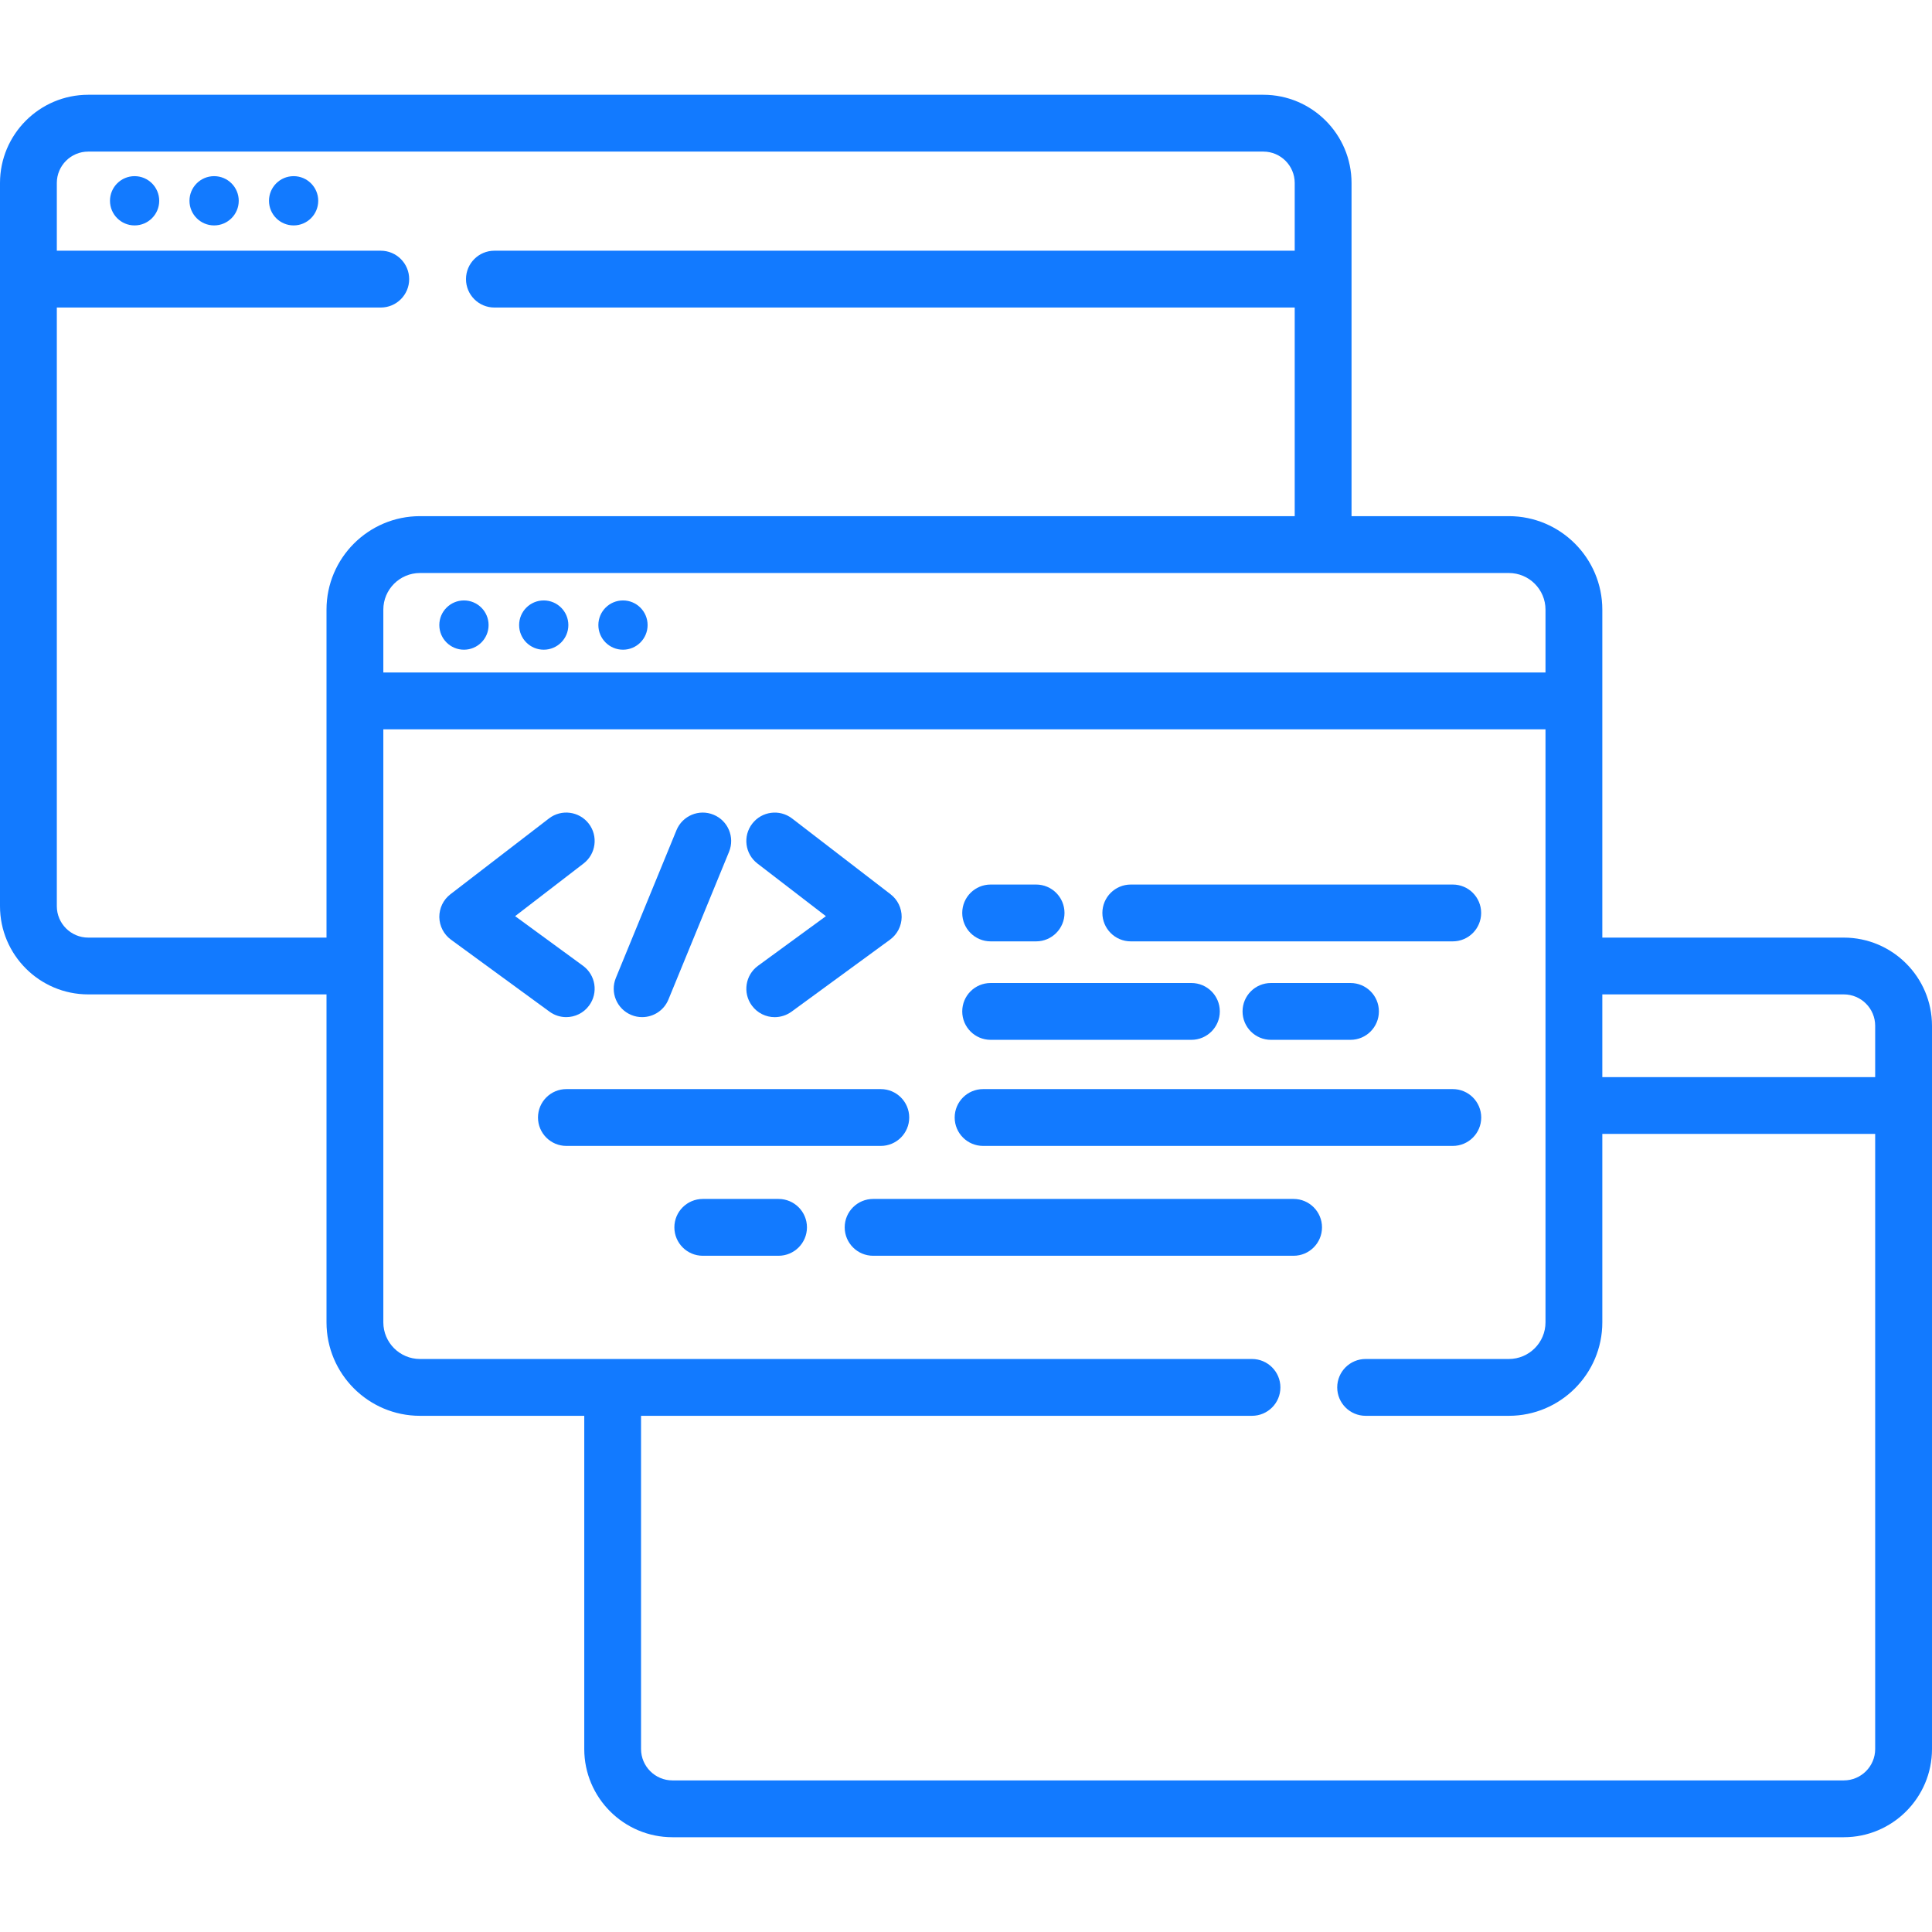 <svg width="56" height="56" viewBox="0 0 56 56" fill="none" xmlns="http://www.w3.org/2000/svg">
<path d="M53.443 27.177H46.444V17.671C46.444 16.177 45.228 14.961 43.735 14.961H39.175V8.092C39.175 8.091 39.175 8.091 39.175 8.091C39.175 8.09 39.175 8.09 39.175 8.09V5.304C39.175 3.894 38.028 2.747 36.618 2.747H2.557C1.147 2.747 0 3.894 0 5.304V26.266C0 27.676 1.147 28.823 2.557 28.823H9.464V38.329C9.464 39.823 10.679 41.038 12.173 41.038H16.935V50.696C16.935 52.106 18.081 53.253 19.492 53.253H53.443C54.853 53.253 56 52.106 56 50.696V29.733C56 28.324 54.853 27.177 53.443 27.177ZM53.443 28.823C53.945 28.823 54.353 29.232 54.353 29.733V31.221H46.444V28.823H53.443ZM44.797 17.67V19.492H11.111V17.67C11.111 17.085 11.588 16.609 12.173 16.609H43.735C44.32 16.609 44.797 17.085 44.797 17.67ZM2.557 27.177C2.055 27.177 1.647 26.768 1.647 26.266V8.914H11.037C11.491 8.914 11.86 8.546 11.86 8.091C11.86 7.636 11.491 7.267 11.037 7.267H1.647V5.304C1.647 4.802 2.055 4.394 2.557 4.394H36.618C37.12 4.394 37.528 4.802 37.528 5.304V7.267H14.33C13.876 7.267 13.507 7.636 13.507 8.091C13.507 8.546 13.876 8.914 14.33 8.914H37.528V14.961H12.173C10.679 14.961 9.464 16.177 9.464 17.67V27.177H2.557ZM53.443 51.606H19.491C18.99 51.606 18.581 51.198 18.581 50.696V41.038H36.289C36.744 41.038 37.113 40.67 37.113 40.215C37.113 39.76 36.744 39.391 36.289 39.391H12.173C11.588 39.391 11.111 38.915 11.111 38.329V21.139H44.797V38.329C44.797 38.915 44.32 39.391 43.735 39.391H39.583C39.129 39.391 38.76 39.76 38.76 40.215C38.76 40.669 39.129 41.038 39.583 41.038H43.735C45.228 41.038 46.444 39.823 46.444 38.329V32.867H54.353V50.696C54.353 51.198 53.945 51.606 53.443 51.606Z" fill="#127AFF"/>
<path d="M14.162 18.118C14.162 18.512 13.842 18.832 13.448 18.832C13.054 18.832 12.734 18.512 12.734 18.118C12.734 17.724 13.054 17.404 13.448 17.404C13.842 17.404 14.162 17.724 14.162 18.118Z" fill="#127AFF"/>
<path d="M16.474 18.118C16.474 18.512 16.155 18.832 15.76 18.832C15.366 18.832 15.047 18.512 15.047 18.118C15.047 17.724 15.366 17.404 15.76 17.404C16.155 17.404 16.474 17.724 16.474 18.118Z" fill="#127AFF"/>
<path d="M18.771 18.118C18.771 18.512 18.452 18.832 18.058 18.832C17.663 18.832 17.344 18.512 17.344 18.118C17.344 17.724 17.663 17.404 18.058 17.404C18.452 17.404 18.771 17.724 18.771 18.118Z" fill="#127AFF"/>
<path d="M4.615 5.82C4.615 6.214 4.295 6.534 3.901 6.534C3.507 6.534 3.188 6.214 3.188 5.82C3.188 5.426 3.507 5.106 3.901 5.106C4.295 5.106 4.615 5.426 4.615 5.82Z" fill="#127AFF"/>
<path d="M6.92 5.82C6.92 6.214 6.6 6.534 6.206 6.534C5.812 6.534 5.492 6.214 5.492 5.82C5.492 5.426 5.812 5.106 6.206 5.106C6.6 5.106 6.92 5.426 6.92 5.82Z" fill="#127AFF"/>
<path d="M9.224 5.82C9.224 6.214 8.905 6.534 8.511 6.534C8.116 6.534 7.797 6.214 7.797 5.82C7.797 5.426 8.116 5.106 8.511 5.106C8.905 5.106 9.224 5.426 9.224 5.82Z" fill="#127AFF"/>
<path d="M16.412 29.482C16.666 29.482 16.916 29.365 17.077 29.144C17.346 28.777 17.266 28.262 16.898 27.993L14.931 26.555L16.915 25.029C17.275 24.752 17.343 24.235 17.066 23.874C16.788 23.514 16.271 23.446 15.911 23.724L13.056 25.92C12.85 26.078 12.732 26.323 12.734 26.582C12.738 26.842 12.863 27.084 13.072 27.237L15.927 29.323C16.073 29.43 16.243 29.482 16.412 29.482Z" fill="#127AFF"/>
<path d="M21.954 25.029L23.939 26.556L21.971 27.994C21.604 28.262 21.523 28.778 21.792 29.145C21.953 29.366 22.203 29.483 22.457 29.483C22.626 29.482 22.796 29.43 22.943 29.324L25.797 27.237C26.006 27.084 26.132 26.842 26.135 26.583C26.138 26.323 26.019 26.078 25.813 25.92L22.959 23.724C22.598 23.447 22.081 23.514 21.804 23.875C21.526 24.235 21.594 24.752 21.954 25.029Z" fill="#127AFF"/>
<path d="M18.3 29.42C18.403 29.463 18.508 29.482 18.613 29.482C18.937 29.482 19.244 29.29 19.375 28.971L21.132 24.689C21.304 24.268 21.103 23.787 20.682 23.615C20.261 23.442 19.781 23.643 19.608 24.064L17.851 28.346C17.678 28.767 17.88 29.248 18.3 29.42Z" fill="#127AFF"/>
<path d="M28.714 27.286H30.032C30.487 27.286 30.855 26.917 30.855 26.462C30.855 26.007 30.487 25.639 30.032 25.639H28.714C28.259 25.639 27.891 26.007 27.891 26.462C27.891 26.917 28.259 27.286 28.714 27.286Z" fill="#127AFF"/>
<path d="M32.776 27.286H42.109C42.564 27.286 42.932 26.917 42.932 26.462C42.932 26.007 42.564 25.639 42.109 25.639H32.776C32.322 25.639 31.953 26.007 31.953 26.462C31.953 26.917 32.322 27.286 32.776 27.286Z" fill="#127AFF"/>
<path d="M26.354 32.392C26.354 31.937 25.985 31.568 25.53 31.568H16.417C15.962 31.568 15.594 31.937 15.594 32.392C15.594 32.846 15.962 33.215 16.417 33.215H25.53C25.985 33.215 26.354 32.846 26.354 32.392Z" fill="#127AFF"/>
<path d="M28.496 33.215H42.11C42.565 33.215 42.934 32.846 42.934 32.392C42.934 31.937 42.565 31.568 42.11 31.568H28.496C28.041 31.568 27.672 31.937 27.672 32.392C27.672 32.846 28.041 33.215 28.496 33.215Z" fill="#127AFF"/>
<path d="M28.714 30.14H34.533C34.988 30.14 35.357 29.771 35.357 29.316C35.357 28.861 34.988 28.493 34.533 28.493H28.714C28.259 28.493 27.891 28.861 27.891 29.316C27.891 29.771 28.259 30.14 28.714 30.14Z" fill="#127AFF"/>
<path d="M36.839 28.493C36.384 28.493 36.016 28.861 36.016 29.316C36.016 29.771 36.384 30.14 36.839 30.14H39.145C39.6 30.14 39.968 29.771 39.968 29.316C39.968 28.861 39.6 28.493 39.145 28.493H36.839Z" fill="#127AFF"/>
<path d="M22.566 34.752H20.371C19.916 34.752 19.547 35.121 19.547 35.575C19.547 36.03 19.916 36.399 20.371 36.399H22.566C23.021 36.399 23.39 36.03 23.39 35.575C23.39 35.121 23.021 34.752 22.566 34.752Z" fill="#127AFF"/>
<path d="M37.495 34.752H25.308C24.853 34.752 24.484 35.121 24.484 35.575C24.484 36.03 24.853 36.399 25.308 36.399H37.495C37.95 36.399 38.319 36.03 38.319 35.575C38.319 35.121 37.95 34.752 37.495 34.752Z" fill="#127AFF"/>
</svg>
